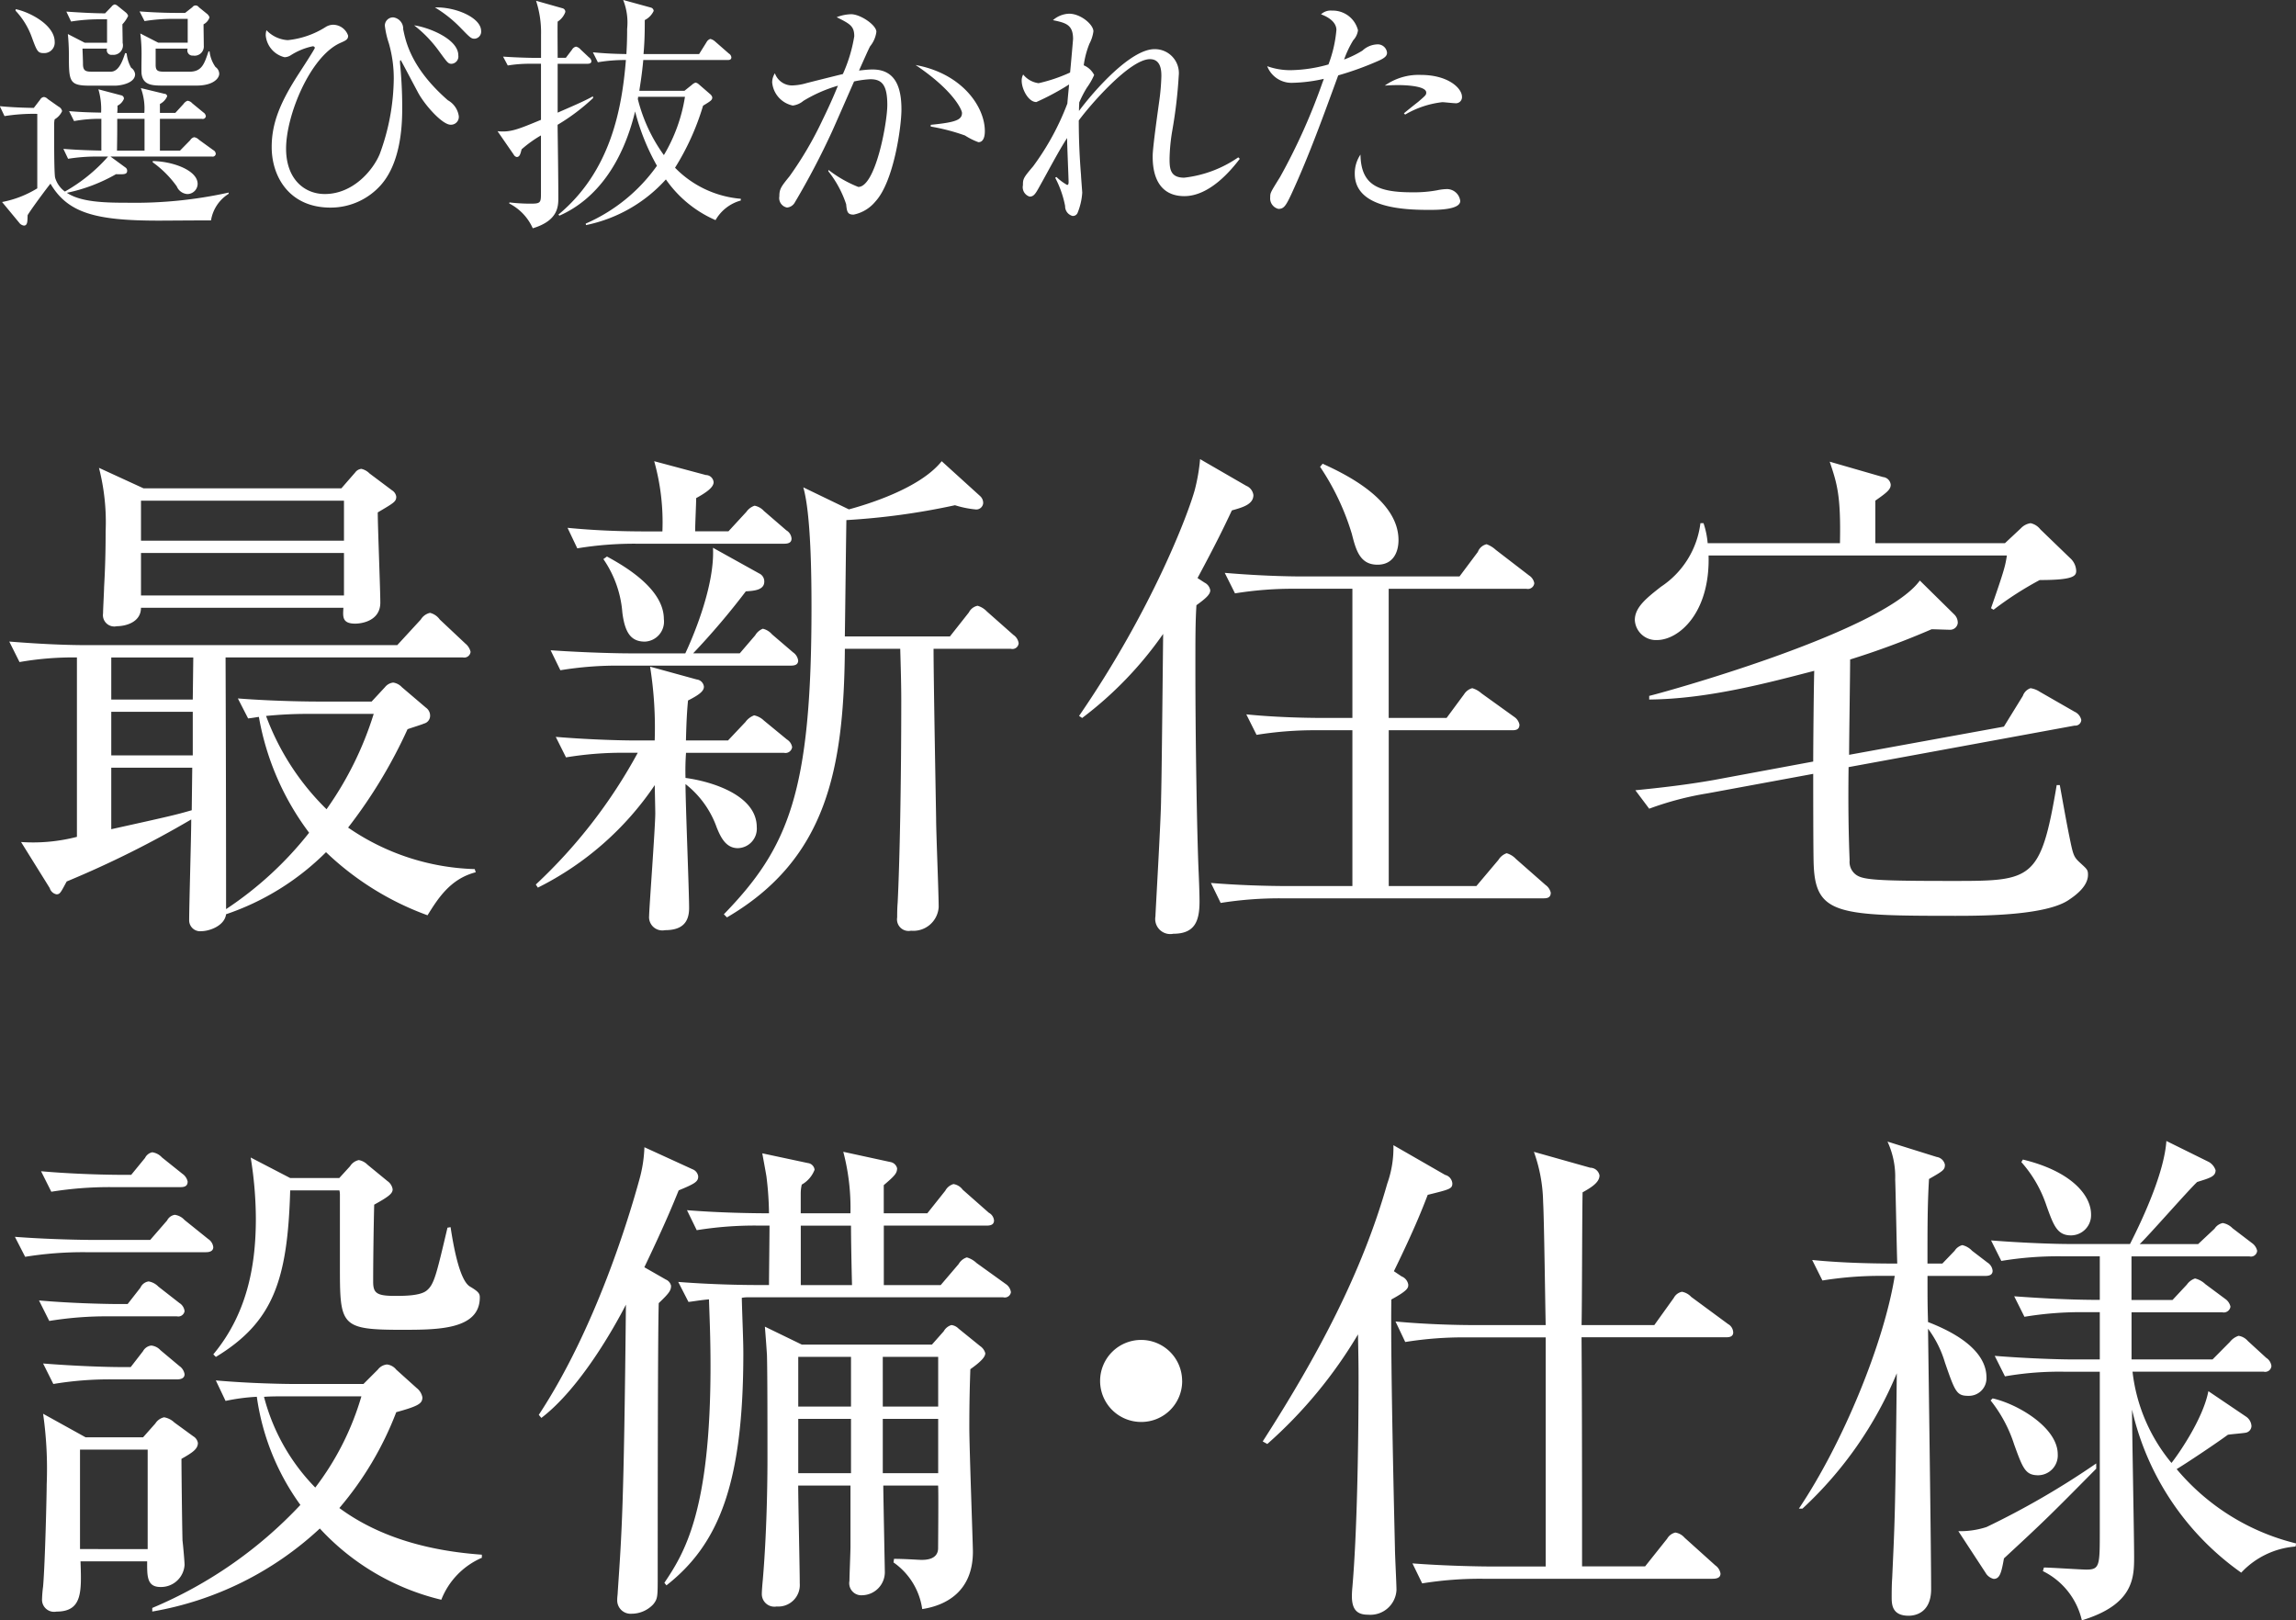 <svg xmlns="http://www.w3.org/2000/svg" width="221.969" height="156.656" viewBox="0 0 221.969 156.656">
  <rect x="0" y="0" width="221.969" height="156.656" fill="#333333" stroke="none"/>
  <defs>
    <style>
      .cls-1 {
        fill: #fff;
        fill-rule: evenodd;
      }
    </style>
  </defs>
  <path id="選び抜かれた_最新住宅_設備_仕様" data-name="選び抜かれた 最新住宅 設備・仕様" class="cls-1" d="M51.606,188.206v-0.119a42.1,42.1,0,0,1-9.813.983c-2.279,0-4.486-.072-5.83-0.96a16.183,16.183,0,0,0,4.75-1.8c0.792,0.024,1.08.024,1.08-.336a0.364,0.364,0,0,0-.168-0.312l-1.44-1.055H50a0.3,0.3,0,0,0,.36-0.264,0.436,0.436,0,0,0-.24-0.36l-1.392-1.008a0.825,0.825,0,0,0-.456-0.24,0.606,0.606,0,0,0-.384.288L46.9,184.032H44.961v-3.071h4.079a0.294,0.294,0,0,0,.36-0.264,0.516,0.516,0,0,0-.24-0.36l-1.08-.888a0.7,0.7,0,0,0-.456-0.239,0.856,0.856,0,0,0-.384.311l-0.792.864H44.961v-0.864a1.481,1.481,0,0,0,.7-0.743,0.26,0.26,0,0,0-.264-0.24l-2.279-.552a5.673,5.673,0,0,1,.336,2.4H40.834a4.874,4.874,0,0,0,.024-0.7,1.267,1.267,0,0,0,.624-0.671,0.328,0.328,0,0,0-.288-0.336l-2.183-.576a6.747,6.747,0,0,1,.264,2.255c-1.248-.024-1.943-0.048-3.095-0.144l0.48,0.96a13.67,13.67,0,0,1,2.639-.216v3.071c-1.056-.024-2.135-0.048-3.671-0.168l0.456,0.96a17.021,17.021,0,0,1,2.831-.216h1.032a15.949,15.949,0,0,1-4.175,3.383,2.565,2.565,0,0,1-.936-1.32c-0.12-.36-0.1-4.463-0.1-5.254a2.365,2.365,0,0,1,.048-0.408,1.776,1.776,0,0,0,.72-0.792,0.611,0.611,0,0,0-.336-0.432l-1.056-.743a0.61,0.61,0,0,0-.36-0.192,0.452,0.452,0,0,0-.36.24l-0.624.815c-1.535-.024-2.567-0.1-3.287-0.168l0.456,0.96a17.615,17.615,0,0,1,3.167-.216v7.2A10.046,10.046,0,0,1,29.7,189l1.727,2.087a0.712,0.712,0,0,0,.384.192c0.384,0,.336-0.5.36-1.007,0.336-.576,1.871-2.639,2.207-3.047,1.679,2.855,4.39,3.575,10.484,3.575,0.528,0,3.479-.024,5.038-0.024A3.731,3.731,0,0,1,51.606,188.206Zm-3-.959c0-1.32-2.423-2.183-4.343-2.207v0.119a10.057,10.057,0,0,1,2.327,2.328,1.186,1.186,0,0,0,1.032.743A1,1,0,0,0,48.607,187.247Zm-5.134-3.215H40.81c0.024-1.512.024-1.68,0.024-3.071h2.639v3.071Zm7.222-7.438a0.819,0.819,0,0,0-.36-0.647,3.258,3.258,0,0,1-.576-1.512h-0.1c-0.408,1.224-.648,1.967-1.847,1.967h-2.4c-0.672,0-.864-0.095-0.864-0.671v-1.56h3.095a0.5,0.5,0,0,0,.528.672,0.891,0.891,0,0,0,1.032-.96c0-.336-0.024-1.775-0.024-2.063a1.168,1.168,0,0,0,.576-0.672,0.74,0.74,0,0,0-.264-0.36l-0.768-.623a0.374,0.374,0,0,0-.624,0l-0.7.551H46.664c-0.408,0-1.775,0-3.671-.144l0.48,0.936a17,17,0,0,1,2.807-.216h1.367v2.3H44.793l-1.728-.887a15.483,15.483,0,0,1,.12,2.135c0,0.288-.024,1.511,0,1.751,0.144,1.152,1.08,1.152,2.183,1.152h3.119C50.143,177.746,50.695,177.026,50.695,176.594Zm-8.133.048a0.855,0.855,0,0,0-.384-0.623,3.528,3.528,0,0,1-.432-1.392L41.6,174.6c-0.24.72-.6,1.8-1.392,1.8H38.435c-0.6,0-.888-0.048-0.912-0.671,0-.192,0-0.336-0.048-1.56H39.85a0.45,0.45,0,0,0,.5.6,0.926,0.926,0,0,0,1.008-1.152c0-.287-0.024-1.535-0.024-1.8A3.059,3.059,0,0,0,41.89,171a0.735,0.735,0,0,0-.24-0.336l-0.744-.6a0.669,0.669,0,0,0-.312-0.168,0.533,0.533,0,0,0-.312.216l-0.624.647c-0.768,0-2.063-.048-3.743-0.168l0.456,0.96a17.08,17.08,0,0,1,2.831-.216H39.85V173.6H37.691l-1.631-.839c0.048,0.432.1,1.271,0.1,1.919,0,2.687,0,3.071,2.063,3.071h2.4C41.194,177.746,42.561,177.506,42.561,176.642Zm-7.773-3.119c0-1.7-2.543-2.927-3.767-3.166L31,170.5a7.375,7.375,0,0,1,1.584,2.592c0.5,1.367.576,1.511,1.176,1.511A1.01,1.01,0,0,0,34.788,173.523Zm41.226-1.055c0-1.3-2.5-2.351-4.463-2.279a12.222,12.222,0,0,1,2.519,2.015c0.888,0.912.984,1.008,1.32,1.008A0.684,0.684,0,0,0,76.014,172.468Zm-2.207,2.351c0-1.583-2.879-2.711-4.27-2.9a12.1,12.1,0,0,1,2.423,2.519c0.792,1.08.864,1.2,1.2,1.2A0.709,0.709,0,0,0,73.807,174.819Zm0.048,5.878a2.092,2.092,0,0,0-1.056-1.535c-3.575-3.119-4.079-5.711-4.319-6.862a1.107,1.107,0,0,0-.96-1.152,0.8,0.8,0,0,0-.816.792,8.446,8.446,0,0,0,.384,1.7,12.227,12.227,0,0,1,.48,3.431,21.525,21.525,0,0,1-1.368,7.318c-0.672,1.583-2.591,3.838-5.3,3.838-1.991,0-3.743-1.463-3.743-4.39,0-3.239,2.327-8.877,5.206-10.2,0.6-.264.792-0.359,0.792-0.719a1.542,1.542,0,0,0-1.487-1.056,1.429,1.429,0,0,0-.72.24,8.412,8.412,0,0,1-3.623,1.248,3.079,3.079,0,0,1-2.063-.96,1.622,1.622,0,0,0-.072.5,2.389,2.389,0,0,0,1.823,2.111,1.185,1.185,0,0,0,.6-0.192,6.311,6.311,0,0,1,2.111-.864,0.2,0.2,0,0,1,.216.144c0,0.12-1.367,2.208-1.535,2.471-1.823,2.807-2.639,4.823-2.639,7.126,0,2.855,1.7,5.854,5.686,5.854a6.492,6.492,0,0,0,4.87-2.183c2.063-2.327,2.063-6.262,2.063-7.558,0-1.607-.1-3.071-0.216-4.27v-0.072a0.2,0.2,0,0,1,.048-0.168c0.048,0,.024.024,0.072,0.072,0.048,0.072,1.056,1.991,1.584,2.975,0.624,1.223,2.375,3.191,3.191,3.191A0.757,0.757,0,0,0,73.855,180.7Zm27.263,8.157v-0.168a10.035,10.035,0,0,1-6.358-3,24.462,24.462,0,0,0,2.711-6c0.792-.479.888-0.551,0.888-0.815a0.616,0.616,0,0,0-.216-0.312l-1.08-.936a0.669,0.669,0,0,0-.312-0.168,0.862,0.862,0,0,0-.36.216l-0.72.576H91.306c0.12-.792.264-1.656,0.384-2.975h8.157c0.168,0,.359-0.024.359-0.264a0.487,0.487,0,0,0-.239-0.36l-1.344-1.176a1.042,1.042,0,0,0-.456-0.239,0.638,0.638,0,0,0-.36.311l-0.72,1.152H91.713c0.12-1.367.12-2.375,0.12-3.287a1.869,1.869,0,0,0,.864-0.888,0.372,0.372,0,0,0-.24-0.311l-2.711-.744a5.9,5.9,0,0,1,.384,2.783c0,1.271-.048,1.967-0.072,2.447-1.44-.024-2.135-0.072-3.239-0.168l0.48,0.96a15.44,15.44,0,0,1,2.711-.216c-0.384,4.7-1.464,10.748-6.526,14.947l0.1,0.1c3.6-1.584,6.118-5.135,7.317-10.077a21.488,21.488,0,0,0,2.111,5.254,16.508,16.508,0,0,1-6.886,5.59l0.024,0.144a14.209,14.209,0,0,0,7.725-4.414,11.349,11.349,0,0,0,4.8,3.935A4.04,4.04,0,0,1,101.118,188.854Zm-14.275-9.908-0.024-.168c-0.72.432-2.375,1.127-3.407,1.583v-4.726h2.879c0.168,0,.384-0.024.384-0.264a0.534,0.534,0,0,0-.24-0.36l-0.816-.768a0.78,0.78,0,0,0-.432-0.264,0.584,0.584,0,0,0-.384.288l-0.6.792H83.412c0-1.176-.024-2.831,0-3.5a1.845,1.845,0,0,0,.744-0.936,0.361,0.361,0,0,0-.288-0.359l-2.543-.72a9.858,9.858,0,0,1,.48,3.311v2.207H81.013c-0.144,0-1.535-.024-2.879-0.12L78.59,175.8a12.993,12.993,0,0,1,2.039-.168H81.8v5.422c-2.255.936-2.951,1.223-4.2,1.1l1.559,2.255a0.45,0.45,0,0,0,.288.24c0.288,0,.36-0.264.48-0.744a11.679,11.679,0,0,1,1.871-1.344v5.471c0,1.031,0,1.127-1.008,1.127a17.855,17.855,0,0,1-2.039-.12l-0.024.1a4.951,4.951,0,0,1,2.279,2.4c2.471-.743,2.471-2.135,2.471-2.975,0-1.919-.048-5.014-0.072-7.029A19.79,19.79,0,0,0,86.843,178.946Zm8.877-.12a15.768,15.768,0,0,1-2.039,5.638,15.7,15.7,0,0,1-2.519-5.422,0.664,0.664,0,0,0,.024-0.216H95.72Zm28.991,3.311c0-2.352-2.208-5.567-6.694-6.382,3.719,2.5,4.486,4.366,4.486,4.63,0,0.672-.6.912-3.023,1.152v0.168a19.45,19.45,0,0,1,3.311.863,6.54,6.54,0,0,0,1.3.648C124.711,183.216,124.711,182.328,124.711,182.137Zm-8.062-2.088c0-1.991-.5-3.862-2.783-3.862-0.528,0-1.007.072-1.319,0.1,0.36-.792.935-2.112,1.079-2.352a2.771,2.771,0,0,0,.6-1.391c0-.648-1.535-1.7-2.447-1.7a4.077,4.077,0,0,0-1.392.288c1.3,0.648,1.7.864,1.7,1.848a14.572,14.572,0,0,1-1.1,3.646c-1.175.288-3.191,0.792-3.551,0.888a5.3,5.3,0,0,1-1.391.216,1.761,1.761,0,0,1-1.632-1.176,1.674,1.674,0,0,0-.263.864,2.516,2.516,0,0,0,1.991,2.255,1.966,1.966,0,0,0,1.032-.455,13.871,13.871,0,0,1,3.334-1.464c-0.455,1.128-.959,2.231-1.487,3.311a34.53,34.53,0,0,1-3.191,5.446c-0.816,1.008-.984,1.224-0.984,1.943a0.931,0.931,0,0,0,.744,1.08,0.951,0.951,0,0,0,.744-0.48,73.539,73.539,0,0,0,3.623-6.909c0.263-.576,1.775-4.031,2.111-4.8a9.35,9.35,0,0,1,1.583-.216c1.128,0,1.632.576,1.632,2.495,0,1.68-1.128,7.918-2.807,7.918A11.788,11.788,0,0,1,109.6,185.9l-0.024.12a10.331,10.331,0,0,1,1.727,3.191c0.072,0.72.12,1.008,0.72,1.008a3.671,3.671,0,0,0,2.111-1.272C115.906,187.031,116.649,181.729,116.649,180.049Zm32.709,4.775-0.144-.144a11.425,11.425,0,0,1-5.23,1.967c-1.367,0-1.415-.888-1.415-1.847a17.884,17.884,0,0,1,.264-2.711,45.917,45.917,0,0,0,.623-5.3,2.316,2.316,0,0,0-2.351-2.567c-2.3,0-5.83,4.007-7.293,5.974,0-.456.024-0.576,0.024-0.816a10.535,10.535,0,0,1,.743-1.439,6.45,6.45,0,0,0,.7-1.224,2,2,0,0,0-1.008-.935,8.71,8.71,0,0,1,.552-2.088,3.517,3.517,0,0,0,.384-1.2c0-.648-1.223-1.7-2.351-1.7a2.493,2.493,0,0,0-1.56.624c1.248,0.264,1.944.432,1.944,1.824,0,0.048-.24,2.807-0.288,3.238a15.194,15.194,0,0,1-3.047,1.032,2.3,2.3,0,0,1-1.488-.84,1.218,1.218,0,0,0-.144.6c0,0.816.648,2.063,1.416,2.063a24.509,24.509,0,0,0,3.167-1.7c-0.072.768-.144,1.512-0.168,1.847a25.155,25.155,0,0,1-3.311,6.07c-0.936,1.1-.984,1.2-0.984,1.824a0.947,0.947,0,0,0,.648,1.1c0.408,0,.576-0.288.96-0.983,0.888-1.584,1.847-3.431,2.663-4.679,0,0.672.144,3.911,0.144,4.247,0,0.168-.024.288-0.144,0.288a5.184,5.184,0,0,1-1.032-.768l-0.12.072a9.8,9.8,0,0,1,.96,2.735,0.963,0.963,0,0,0,.72.96,0.489,0.489,0,0,0,.48-0.288,6.2,6.2,0,0,0,.455-1.967c0-.048-0.119-1.56-0.119-1.7-0.144-1.775-.216-3.5-0.216-5.278,1.055-1.44,4.918-5.926,6.885-5.926,1.1,0,1.1,1.2,1.1,1.655a20.881,20.881,0,0,1-.216,2.471c-0.1.744-.624,4.391-0.624,5.231s0.024,3.886,3.071,3.886C146.407,188.422,148.447,186.023,149.358,184.824Zm21.481-6c0-.816-1.32-2.112-3.983-2.112a5.655,5.655,0,0,0-3.478,1.032c0.359-.024.767-0.048,1.343-0.048,0.312,0,2.663.024,2.663,0.72,0,0.24-.072.288-0.792,0.911-0.191.144-1.151,0.912-1.367,1.1l0.12,0.12a9.112,9.112,0,0,1,3.6-1.2c0.168,0,1.031.1,1.223,0.1A0.588,0.588,0,0,0,170.839,178.826ZM170.671,188.9a1.3,1.3,0,0,0-1.271-1.151,5.143,5.143,0,0,0-.984.12,12.254,12.254,0,0,1-2.375.192c-3.287,0-4.967-.672-5.015-3.647a3.226,3.226,0,0,0-.551,1.847c0,3.191,4.342,3.5,7.1,3.5C168.416,189.766,170.671,189.766,170.671,188.9Zm-7.078-14.347a0.9,0.9,0,0,0-.983-0.792,2.2,2.2,0,0,0-1.392.6,10.2,10.2,0,0,1-1.775.864,9.822,9.822,0,0,1,.888-1.871,1.756,1.756,0,0,0,.455-0.96,2.517,2.517,0,0,0-2.519-1.9,1.361,1.361,0,0,0-1.055.36c0.192,0.072,1.487.528,1.487,1.512a12.345,12.345,0,0,1-.768,3.335,14.038,14.038,0,0,1-3.622.552,6.591,6.591,0,0,1-2.3-.384,2.517,2.517,0,0,0,2.424,1.607,14.925,14.925,0,0,0,3.047-.384,3.123,3.123,0,0,1-.12.336,58.446,58.446,0,0,1-4.1,9.141c-0.936,1.512-.96,1.535-0.96,1.967a1.041,1.041,0,0,0,.792,1.128c0.5,0,.7-0.24,1.248-1.416,1.727-3.742,3.119-7.629,4.534-11.492a29.689,29.689,0,0,0,3.959-1.439C163.521,175.011,163.593,174.771,163.593,174.555Zm-88.1,79.24-0.1-.3a22.651,22.651,0,0,1-12.239-4.014A47.913,47.913,0,0,0,68.9,239.97c0.248-.1,1.388-0.446,1.586-0.545a0.776,0.776,0,0,0,.595-0.744,0.939,0.939,0,0,0-.4-0.792l-2.329-1.983a1.417,1.417,0,0,0-.842-0.446,1.192,1.192,0,0,0-.793.446l-1.288,1.388H60.078c-0.05,0-3.717,0-7.582-.3l0.991,1.932c0.446-.049.694-0.1,1.041-0.148a26.09,26.09,0,0,0,4.856,11.2,34.312,34.312,0,0,1-8.027,7.384c0-.644,0-11.348-0.05-24.331H74.251a0.619,0.619,0,0,0,.743-0.545,1.462,1.462,0,0,0-.5-0.793l-2.478-2.329a1.644,1.644,0,0,0-.942-0.644,1.392,1.392,0,0,0-.892.644l-2.279,2.478H38.027c-2.577,0-5.1-.149-7.631-0.347l0.991,1.982a29.941,29.941,0,0,1,5.55-.446v17.344a16.909,16.909,0,0,1-5.4.5l2.775,4.46a0.843,0.843,0,0,0,.644.595c0.347,0,.4-0.149.991-1.239a97.3,97.3,0,0,0,12.041-6c0,1.536-.2,8.325-0.2,9.712a1.058,1.058,0,0,0,1.189,1.091c0.743,0,2.23-.5,2.379-1.636a25.038,25.038,0,0,0,9.663-6,28.036,28.036,0,0,0,9.812,6.1C71.822,256.372,73.012,254.439,75.489,253.8ZM48.136,242.5H40.257v-4.212h7.879V242.5Zm0.05-9.465-0.05,4.064H40.257v-4.064h7.929Zm-0.1,10.654-0.05,4.113c-1.536.446-2.18,0.595-7.78,1.834v-5.947h7.829Zm17.542-5.2a32.655,32.655,0,0,1-4.559,9.217,24.517,24.517,0,0,1-5.847-9.019,40.123,40.123,0,0,1,4.063-.2h6.343Zm2.18-21.01a0.863,0.863,0,0,0-.4-0.6l-2.18-1.635a1.621,1.621,0,0,0-.793-0.446,0.84,0.84,0,0,0-.595.347l-1.338,1.536H43.379L39.068,214.7a21.081,21.081,0,0,1,.644,6.144c0,1.982-.05,3.667-0.149,5.4,0,0.347-.1,2.13-0.1,2.527A1.1,1.1,0,0,0,40.8,230.01c0.793,0,2.329-.347,2.329-1.784H62.7c-0.05.842-.149,1.536,1.14,1.536,0.694,0,2.428-.3,2.428-2.032,0-1.239-.248-7.334-0.248-8.721C67.61,218.067,67.809,217.968,67.809,217.473Zm-5.054,4.261H43.131v-3.865H62.754v3.865Zm0,5.3H43.131v-4.112H62.754v4.112Zm28.4,15.213A50.087,50.087,0,0,1,81.3,254.984l0.2,0.3a29.54,29.54,0,0,0,11.3-9.911c0,0.347.05,2.329,0.05,2.725,0,1.338-.595,9.267-0.595,9.911a1.283,1.283,0,0,0,1.536,1.388c1.487,0,2.329-.595,2.329-2.131,0-1.685-.347-10.059-0.347-11.992a9.239,9.239,0,0,1,3.023,4.212c0.347,0.842.842,1.982,2.032,1.982a1.879,1.879,0,0,0,1.833-2.032c0-3.072-4.311-4.41-6.888-4.757a23.67,23.67,0,0,1,.05-2.428h9.464a0.653,0.653,0,0,0,.793-0.545,1.067,1.067,0,0,0-.5-0.743l-2.23-1.834a1.936,1.936,0,0,0-.942-0.5,1.818,1.818,0,0,0-.842.644l-1.685,1.784H95.815c0.049-1.933.1-2.775,0.2-3.865,1.288-.644,1.536-0.991,1.536-1.338a0.786,0.786,0,0,0-.694-0.694l-4.509-1.239a37.537,37.537,0,0,1,.446,7.136H90.86c-0.892,0-4.014-.05-7.631-0.347l0.991,1.982a33.438,33.438,0,0,1,5.8-.446h1.14Zm29.385-28.195c-2.131,2.675-7.334,4.212-8.969,4.658l-4.411-2.131c0.744,2.577.793,8.622,0.793,11.645,0,17.839-2.23,23.191-8.473,29.632l0.3,0.3c9.663-5.649,11.3-14.371,11.4-25.966h5.352c0.049,1.685.1,3.469,0.1,4.955,0,7.978-.149,15.609-0.347,19.574-0.049.594-.049,1.139-0.049,1.437a1.12,1.12,0,0,0,1.338,1.288,2.451,2.451,0,0,0,2.675-2.279c0-1.338-.247-7.186-0.247-8.523,0-.3-0.248-13.33-0.248-16.452h7.482a0.6,0.6,0,0,0,.744-0.545,1.158,1.158,0,0,0-.5-0.793l-2.577-2.279a2.008,2.008,0,0,0-.892-0.545,1.206,1.206,0,0,0-.842.644L121.335,231H111.176c0.05-3.32.1-8.226,0.149-11.249a67.668,67.668,0,0,0,10.5-1.437,9.5,9.5,0,0,0,1.933.4,0.67,0.67,0,0,0,.792-0.595,0.9,0.9,0,0,0-.3-0.694Zm-23.835,6.788c0-.693.1-2.725,0.1-3.221,0.991-.545,1.685-1.04,1.685-1.536a0.754,0.754,0,0,0-.743-0.693l-5-1.338a21.878,21.878,0,0,1,.793,6.788H91.95c-2.527,0-5.054-.1-7.582-0.347l0.942,1.983a33.924,33.924,0,0,1,5.847-.446h14.122c0.347,0,.744-0.05.744-0.5a1.012,1.012,0,0,0-.5-0.793l-2.18-1.883a1.628,1.628,0,0,0-.892-0.5,1.573,1.573,0,0,0-.793.594l-1.734,1.883H96.707Zm-0.2,11.794a71.743,71.743,0,0,0,5.1-6c0.744-.049,1.784-0.1,1.784-0.941a0.849,0.849,0,0,0-.5-0.793l-4.46-2.478c0.2,3.865-2.18,9.167-2.676,10.208H90.314c-0.793,0-3.964-.05-7.582-0.3l0.942,1.932a33.926,33.926,0,0,1,5.847-.446h16.4c0.346,0,.743-0.049.743-0.495a1.156,1.156,0,0,0-.5-0.793L104.14,230.8a1.688,1.688,0,0,0-.892-0.546,1.513,1.513,0,0,0-.744.645l-1.486,1.734h-4.51Zm-8.672-9.118a10.487,10.487,0,0,1,1.833,5.154c0.248,1.982.842,2.824,2.18,2.824a1.933,1.933,0,0,0,1.834-2.18c0-2.874-3.667-5.054-5.5-6.046Zm57.44,1.834c1.784-3.32,2.577-4.956,3.32-6.541,1.091-.3,2.082-0.595,2.082-1.487a1.125,1.125,0,0,0-.694-0.892l-4.46-2.577a18.029,18.029,0,0,1-.5,2.924c-0.595,2.23-4.113,11.6-11.2,21.9l0.3,0.2a35.816,35.816,0,0,0,7.829-8.127c-0.1,9.316-.148,14.073-0.2,15.956,0,1.784-.545,11-0.545,11.348a1.457,1.457,0,0,0,1.734,1.684c2.082,0,2.528-1.238,2.528-3.121,0-.694-0.05-2.082-0.1-3.172-0.148-3.667-.3-12.289-0.3-19.325,0-3.221,0-4.46.1-6.145,0.892-.644,1.338-1.041,1.338-1.437a1,1,0,0,0-.545-0.743Zm31.813,1.04a0.619,0.619,0,0,0,.744-0.545,1.124,1.124,0,0,0-.5-0.743l-3.221-2.478a2.671,2.671,0,0,0-.892-0.545,1.185,1.185,0,0,0-.842.743L170.6,225.2H155.485c-0.545,0-3.518,0-7.581-.347l0.991,1.982a35.156,35.156,0,0,1,5.8-.446h5.55V238.88h-2.626c-2.428,0-5.2-.1-7.631-0.347l0.991,1.982a35.221,35.221,0,0,1,5.847-.446h3.419v15.064h-6.095c-2.428,0-5.153-.1-7.581-0.3l0.941,1.932a36.144,36.144,0,0,1,5.847-.446h25.322c0.3,0,.743,0,0.743-0.545a1.25,1.25,0,0,0-.5-0.743l-2.874-2.527a1.969,1.969,0,0,0-.892-0.545,1.52,1.52,0,0,0-.793.644l-2.131,2.527h-8.473V240.069h11.892c0.3,0,.744,0,0.744-0.545a1.174,1.174,0,0,0-.5-0.743l-3.171-2.28a2.347,2.347,0,0,0-.892-0.5,1.367,1.367,0,0,0-.793.594l-1.685,2.28h-5.6V226.392H177.09ZM157.12,214.6a24.045,24.045,0,0,1,3.073,6.491c0.4,1.586.793,2.973,2.477,2.973,1.537,0,2.032-1.239,2.032-2.378,0-3.915-5.153-6.393-7.334-7.384Zm73.1,10.059a1.738,1.738,0,0,0-.595-1.239l-2.874-2.775a1.623,1.623,0,0,0-.941-0.594,1.6,1.6,0,0,0-.942.495l-1.536,1.437H210.8v-4.113c1.14-.793,1.487-1.09,1.487-1.536a0.82,0.82,0,0,0-.744-0.743l-5.153-1.487c0.694,2.081,1.09,3.221.991,7.879H194.591a8.209,8.209,0,0,0-.4-1.932h-0.3a8.634,8.634,0,0,1-3.815,6.144c-1.388,1.09-2.527,1.982-2.527,3.221a2.046,2.046,0,0,0,2.13,1.933c2.131,0,5.154-2.627,5-8.177h28.84c-0.149.942-.2,1.289-1.536,5.1l0.248,0.149a32.5,32.5,0,0,1,4.46-2.874C229.972,225.55,230.22,225.153,230.22,224.658Zm1.139,29.385c0-.5-0.1-0.545-0.792-1.189-0.595-.546-0.645-0.744-0.991-2.429s-0.694-3.716-.942-5.054h-0.3c-1.536,9.167-2.379,9.266-9.911,9.266-5.946,0-8.226-.049-9.118-0.4a1.53,1.53,0,0,1-.991-1.586c-0.1-2.527-.148-5.252-0.1-9.018l21.853-4.014a0.577,0.577,0,0,0,.644-0.545,1.132,1.132,0,0,0-.644-0.793l-3.369-1.933a2.239,2.239,0,0,0-.892-0.346,1.193,1.193,0,0,0-.744.743l-1.833,2.973-14.965,2.725c0-1.437.1-7.878,0.1-9.216a78.466,78.466,0,0,0,7.879-2.924c0.3,0,1.536.05,1.784,0.05a0.737,0.737,0,0,0,.743-0.645,1.113,1.113,0,0,0-.347-0.842l-3.32-3.271c-3.667,5.055-25.421,11-26.164,11.15V237.1c5.7-.05,11.546-1.636,15.956-2.775-0.049,1.387-.1,7.532-0.1,8.771l-9.613,1.784c-2.527.446-5.055,0.743-7.582,0.991l1.338,1.783a30.049,30.049,0,0,1,5.649-1.486l10.208-1.883c0,1.239,0,8.077.05,8.87,0.2,4.757,2.477,4.856,13.726,4.856,2.824,0,8.87-.049,11-1.586C230.319,255.926,231.359,255.083,231.359,254.043ZM76.084,320.075v-0.3c-4.906-.347-9.812-1.586-13.776-4.51a31.759,31.759,0,0,0,5.5-9.266c2.18-.6,2.527-0.843,2.527-1.437a1.467,1.467,0,0,0-.545-0.892l-1.982-1.784a1.343,1.343,0,0,0-.892-0.5,1.268,1.268,0,0,0-.892.5l-1.387,1.387h-6.69c-0.842,0-4.261-.049-7.582-0.346l0.941,1.982a19.3,19.3,0,0,1,3.023-.4,23.28,23.28,0,0,0,4.212,10.456,41.784,41.784,0,0,1-14.321,9.96v0.347a31.59,31.59,0,0,0,16.2-8.028,23.332,23.332,0,0,0,11.744,6.888A7.317,7.317,0,0,1,76.084,320.075ZM64.439,304.466a26.891,26.891,0,0,1-4.46,8.82,19.522,19.522,0,0,1-4.955-8.771c0.595-.049,1.487-0.049,2.131-0.049h7.284Zm-15.807,4.509a0.918,0.918,0,0,0-.446-0.644l-1.833-1.338a1.881,1.881,0,0,0-.991-0.5,1.343,1.343,0,0,0-.842.595L43.33,308.43H37.78l-4.113-2.279a37.592,37.592,0,0,1,.347,6.838c0,0.892-.149,7.532-0.347,9.861a10.458,10.458,0,0,0-.1,1.189,1.165,1.165,0,0,0,1.388,1.239c2.527,0,2.428-1.933,2.329-4.856h6.442c0,1.387-.05,2.477,1.288,2.477a2.278,2.278,0,0,0,2.329-2.13c0-.347-0.149-1.982-0.2-2.379-0.05-2.18-.1-6.937-0.1-7.879C48.087,309.917,48.632,309.57,48.632,308.975Zm-4.856,10.258H37.235v-9.614h6.541v9.614ZM75.886,294.9c0-.347-0.1-0.545-0.942-1.041-1.041-.594-1.635-4.112-1.883-5.748l-0.3.05c-1.09,4.608-1.288,5.5-2.032,6.095-0.644.5-2.18,0.5-3.072,0.5-1.784,0-2.081-.3-2.081-1.387,0-2.032.049-5.55,0.1-7.433,1.437-.793,1.784-1.09,1.784-1.487a1.184,1.184,0,0,0-.5-0.792l-1.933-1.586a1.559,1.559,0,0,0-.842-0.446,1.316,1.316,0,0,0-.842.594l-1.041,1.14H57.551l-3.816-1.982a37.3,37.3,0,0,1,.5,5.9c0,4.063-.644,8.969-4.113,13.131l0.248,0.248c5.55-3.369,6.937-7.433,7.185-16.1h4.757a1.712,1.712,0,0,1,.049.446v6.74c0,5.946,0,6.293,6.145,6.293C71.822,298.024,75.886,298.024,75.886,294.9ZM47.641,283.7a1.218,1.218,0,0,0-.5-0.743l-1.982-1.586a1.566,1.566,0,0,0-.942-0.5,1.01,1.01,0,0,0-.694.545l-1.338,1.635H41.1c-0.842,0-4.311-.05-7.631-0.347l0.991,1.982a35.165,35.165,0,0,1,5.847-.446H46.9C47.343,284.248,47.641,284.149,47.641,283.7Zm2.478,6.343a1.09,1.09,0,0,0-.5-0.793l-2.279-1.833a1.569,1.569,0,0,0-.941-0.5,1,1,0,0,0-.743.545l-1.635,1.883H38.572c-0.942,0-4.361-.049-7.631-0.3l0.991,1.932a34.993,34.993,0,0,1,5.8-.446H49.375C49.821,290.541,50.118,290.393,50.118,290.046Zm-2.775,6.194a1.063,1.063,0,0,0-.5-0.793l-2.032-1.586a1.708,1.708,0,0,0-.941-0.5,1.016,1.016,0,0,0-.793.6l-1.239,1.585H40.852c-0.694,0-4.212-.049-7.581-0.347l0.991,1.982a34.452,34.452,0,0,1,5.8-.446H46.6A0.619,0.619,0,0,0,47.343,296.24Zm0,6.095a1.186,1.186,0,0,0-.5-0.793l-1.834-1.536a1.385,1.385,0,0,0-.892-0.446,1.051,1.051,0,0,0-.793.545l-1.189,1.536H41.248c-1.437,0-4.509-.1-7.582-0.347l0.991,1.982a32.921,32.921,0,0,1,5.8-.445H46.6C47.046,302.831,47.343,302.682,47.343,302.335Zm77.411-2.032a1.22,1.22,0,0,0-.5-0.693l-2.081-1.685a1.159,1.159,0,0,0-.694-0.347,1.255,1.255,0,0,0-.743.6l-1.14,1.288H107.014l-3.568-1.734c0.1,1.238.149,1.932,0.2,2.725,0.05,1.734.05,7.235,0.05,10.01,0,0.842,0,6.442-.446,11.694-0.05.5-.1,1.14-0.1,1.437a1.218,1.218,0,0,0,1.437,1.189,2.078,2.078,0,0,0,2.23-2.229c0-1.338-.149-7.978-0.149-9.465h5.054v5.9c0,0.5-.1,2.824-0.1,3.32a1.166,1.166,0,0,0,1.239,1.387,2.234,2.234,0,0,0,2.18-2.329c0-.2-0.148-7.482-0.148-8.275h5.3c0.049,0.5,0,5.649,0,6.045,0,1.14-1.239,1.14-1.635,1.14-0.2,0-1.586-.1-2.627-0.1l-0.049.347a6.616,6.616,0,0,1,2.775,4.509c2.279-.347,4.9-1.685,4.9-5.55,0-.693-0.346-10.059-0.346-11.992,0-2.527.049-4.212,0.1-5.649C124.357,301.1,124.754,300.65,124.754,300.3Zm-12.983,5.154h-5.1V300.65h5.1v4.807Zm0,6.442h-5.1v-5.253h5.1V311.9Zm15.46-17.492a1.114,1.114,0,0,0-.495-0.793l-2.825-2.032a2.316,2.316,0,0,0-.941-0.545,1.39,1.39,0,0,0-.793.644l-1.734,2.032h-5.5v-5.748h9.911c0.347,0,.743-0.05.743-0.5a0.933,0.933,0,0,0-.5-0.743l-2.528-2.23a1.365,1.365,0,0,0-.892-0.545,1.31,1.31,0,0,0-.792.644l-1.735,2.18h-4.212V284.05c1.041-.892,1.289-1.14,1.289-1.635a0.8,0.8,0,0,0-.645-0.6l-4.558-.991a21.237,21.237,0,0,1,.693,5.946h-4.806v-1.883a3.842,3.842,0,0,1,.1-0.892,2.787,2.787,0,0,0,1.239-1.437,0.736,0.736,0,0,0-.645-0.644l-4.41-.941c0.05,0.3.347,1.883,0.4,2.23a30.87,30.87,0,0,1,.247,3.567c-1.585,0-4.806-.049-7.928-0.3l0.942,1.933a35.227,35.227,0,0,1,5.848-.446h1.189c0,0.842-.05,4.856-0.05,5.748H102.7c-1.388,0-4.46-.05-7.632-0.3l0.991,1.933c0.5-.05.942-0.149,1.982-0.248,0.049,1.586.149,3.568,0.149,6.442,0,14.024-2.527,18.087-4.46,20.961l0.2,0.248c5.054-3.964,7.433-9.812,7.433-22.448,0-1.288-.1-3.32-0.149-5.351a3.245,3.245,0,0,1,.694-0.05h24.578A0.6,0.6,0,0,0,127.231,294.407Zm-7.036,11.05h-5.352V300.65H120.2v4.807Zm0,6.442h-5.352v-5.253H120.2V311.9Zm-8.325-18.186h-4.955v-5.748h4.856C111.771,289.1,111.82,291.83,111.87,293.713ZM97,283.208a0.854,0.854,0,0,0-.545-0.694L91.8,280.383a13.246,13.246,0,0,1-.5,3.171c-0.941,3.42-4.162,14.272-9.712,22.7l0.248,0.3c3.766-2.874,7.086-8.82,8.176-10.951-0.2,19.672-.4,22-0.793,27.8,0,0.2-.049.446-0.049,0.743a1.294,1.294,0,0,0,1.388,1.338,2.88,2.88,0,0,0,2.081-.892c0.446-.545.446-0.743,0.446-2.725,0-4.41,0-23.538.1-26.412,1.041-.991,1.189-1.239,1.189-1.685a0.854,0.854,0,0,0-.5-0.594l-2.081-1.19c2.081-4.36,2.775-6.1,3.32-7.433C96.707,283.9,97,283.7,97,283.208Zm46.784,19.771a3.965,3.965,0,1,0-3.964,3.964A3.944,3.944,0,0,0,143.788,302.979Zm53.275-4.707a0.964,0.964,0,0,0-.495-0.793L193,294.852a1.618,1.618,0,0,0-.892-0.495,1.146,1.146,0,0,0-.793.595l-1.883,2.626H182.4c0.05-1.834.05-10.8,0.1-12.834,0.792-.446,1.635-0.942,1.635-1.636a0.917,0.917,0,0,0-.892-0.743l-5.451-1.536a15.062,15.062,0,0,1,.892,4.856c0.1,1.685.2,10.01,0.248,11.893h-6.888c-1.388,0-4.46-.05-7.631-0.347l0.941,1.982a35.338,35.338,0,0,1,5.847-.446h7.731v22.15h-5.3c-0.892,0-4.312-.049-7.582-0.3l0.941,1.933a35.172,35.172,0,0,1,5.848-.446h22.2c0.347,0,.793-0.05.793-0.5a1.189,1.189,0,0,0-.5-0.793l-2.973-2.676a1.491,1.491,0,0,0-.892-0.5,1.249,1.249,0,0,0-.793.594l-2.131,2.676h-6.095c0-7.334,0-14.766-.05-22.15H196.32C196.667,298.767,197.063,298.718,197.063,298.272Zm-27.155-14.42a0.923,0.923,0,0,0-.694-0.793l-5-2.874a10.262,10.262,0,0,1-.595,3.716c-2.428,8.573-6.69,16.6-12.041,24.925l0.445,0.248a44.237,44.237,0,0,0,8.771-10.6c0,0.793.05,2.23,0.05,4.162,0,6.69-.149,15.114-0.595,20.267-0.049.5-.049,0.843-0.049,0.892,0,1.487.693,1.784,1.585,1.784a2.527,2.527,0,0,0,2.726-2.378c0-.6-0.149-3.419-0.149-4.064,0-.148-0.446-17.888-0.347-24.033,1.636-.892,1.636-1.139,1.636-1.437A1.035,1.035,0,0,0,165,292.87l-0.743-.5c2.032-4.163,2.775-6.1,3.271-7.384C169.71,284.446,169.908,284.4,169.908,283.852Zm42.773,8.969c-1.041,6.491-5.005,16.154-9.266,22.5h0.346a37.29,37.29,0,0,0,9.118-13.082c-0.148,14.073-.2,14.321-0.446,19.821-0.049.595-.049,1.635-0.049,1.784,0,0.694,0,1.833,1.635,1.833,0.248,0,2.18,0,2.18-2.576,0-3.618-.248-21.209-0.3-25.173a10.434,10.434,0,0,1,1.635,3.27c0.991,2.874,1.14,3.221,2.28,3.221a1.7,1.7,0,0,0,1.734-1.784c0-1.833-1.536-3.766-5.649-5.351-0.05-1.685-.05-2.181-0.05-4.46h5.55c0.347,0,.744-0.05.744-0.5a1.064,1.064,0,0,0-.5-0.793l-1.487-1.139a1.888,1.888,0,0,0-.941-0.545,1.256,1.256,0,0,0-.743.545l-1.19,1.239h-1.437c0-3.568,0-5.7.149-8.177,1.388-.793,1.536-0.892,1.536-1.387a0.95,0.95,0,0,0-.793-0.743l-4.757-1.487a8.091,8.091,0,0,1,.744,3.667c0.049,1.189.148,6.838,0.2,8.127-2.181,0-5.253-.05-8.226-0.347l0.991,1.982a35.221,35.221,0,0,1,5.847-.446h1.14Zm22.893-1.883h11.4a0.6,0.6,0,0,0,.743-0.545,1.238,1.238,0,0,0-.5-0.744l-1.883-1.437a1.734,1.734,0,0,0-.941-0.5,1.241,1.241,0,0,0-.793.545l-1.586,1.487h-5.649c0.843-.793,4.609-5.1,5.55-6,1.289-.4,1.784-0.545,1.784-1.14a1.451,1.451,0,0,0-.644-0.793l-4.113-2.032c-0.2,2.924-2.081,7.136-3.518,9.961h-5.8c-1.437,0-4.509-.1-7.631-0.347l0.991,1.982a33.623,33.623,0,0,1,5.847-.446H232.5v4.212c-2.824,0-5.55-.149-8.275-0.347l0.991,1.982a33.326,33.326,0,0,1,5.847-.446H232.5V300.9h-2.527c-1.487,0-4.559-.1-7.631-0.347l0.991,1.982a30.576,30.576,0,0,1,5.847-.446h3.32v15.362c0,3.369,0,3.766-1.288,3.766-0.545,0-3.469-.2-4.113-0.2l-0.1.347a7.066,7.066,0,0,1,3.766,4.757c5.054-1.536,5.054-4.162,5.054-6.194s-0.2-11.942-.2-14.172a26.462,26.462,0,0,0,10.555,15.758,8.012,8.012,0,0,1,5.252-2.527l0.05-.3a21.8,21.8,0,0,1-11.546-7.185c0.843-.5,3.667-2.378,4.955-3.32,0.248-.049,1.487-0.148,1.735-0.2a0.676,0.676,0,0,0,.545-0.644,1.181,1.181,0,0,0-.5-0.892l-3.667-2.478c-0.545,2.825-3.121,6.393-3.567,6.938a16.756,16.756,0,0,1-3.766-8.821h12.685a0.607,0.607,0,0,0,.743-0.545,1.092,1.092,0,0,0-.5-0.793l-1.784-1.635a1.474,1.474,0,0,0-.892-0.495,1.762,1.762,0,0,0-.842.594L243.4,300.9h-7.83v-4.559h8.771a0.653,0.653,0,0,0,.793-0.545,1.231,1.231,0,0,0-.5-0.743l-1.933-1.437a2.218,2.218,0,0,0-.991-0.545,1.569,1.569,0,0,0-.793.594l-1.387,1.487h-3.965v-4.212Zm-10.653-9.118a12.039,12.039,0,0,1,2.428,4.212c0.693,1.933,1.04,2.874,2.378,2.874a1.952,1.952,0,0,0,1.933-2.032c0-1.833-1.883-4.162-6.591-5.3Zm7.234,29.137a78.773,78.773,0,0,1-10.6,6.145,8.219,8.219,0,0,1-2.725.4l2.626,4.014a1.233,1.233,0,0,0,.793.6c0.594,0,.743-0.6.991-1.983,3.964-3.666,4.46-4.162,8.919-8.671v-0.5Zm-10.208-6.095a13.379,13.379,0,0,1,2.28,4.262c0.842,2.329,1.09,2.973,2.329,2.973a1.915,1.915,0,0,0,1.883-2.032c0-2.577-3.865-4.856-6.293-5.4Z" transform="translate(-29.5 -169.469)"/>
</svg>
